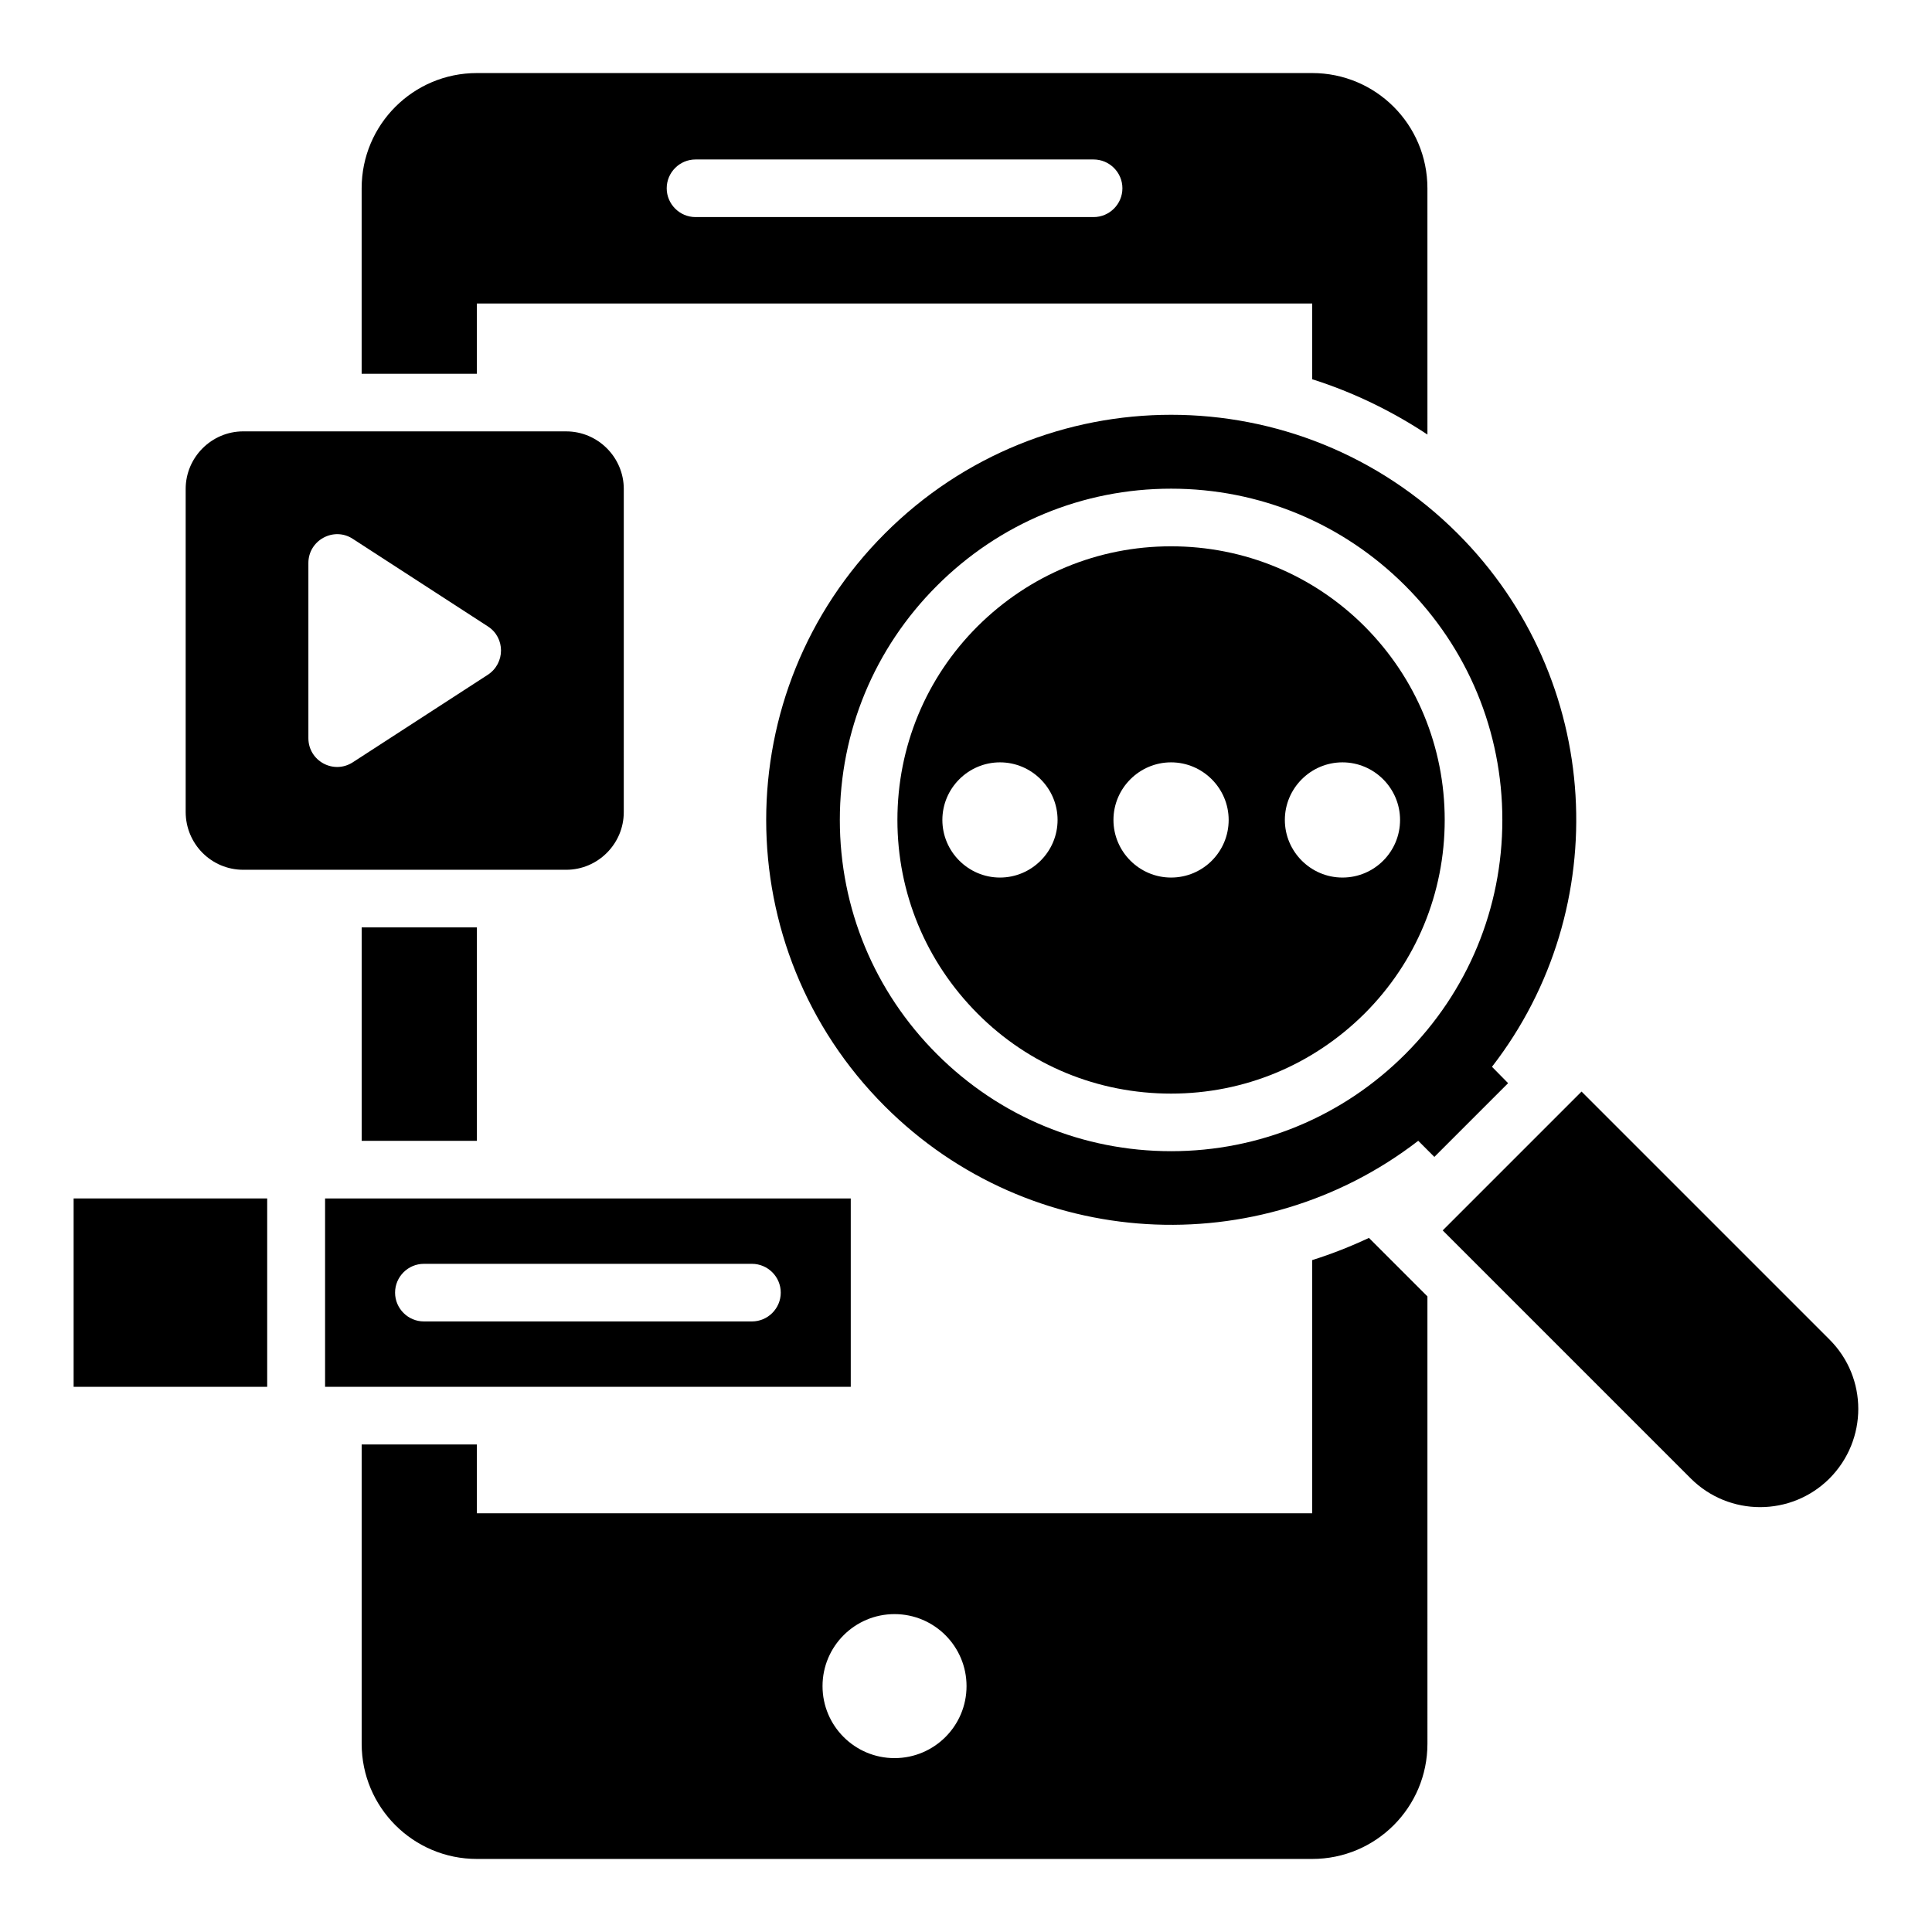 <?xml version="1.0" encoding="UTF-8"?>
<!-- Uploaded to: SVG Repo, www.svgrepo.com, Generator: SVG Repo Mixer Tools -->
<svg fill="#000000" width="800px" height="800px" version="1.1" viewBox="144 144 512 512" xmlns="http://www.w3.org/2000/svg">
 <g>
  <path d="m628.85 499-65.723-65.723-36.793 36.793 65.723 65.723c10.152 10.152 26.641 10.152 36.793 0 10.152-10.227 10.152-26.641 0-36.793z"/>
  <path d="m163.51 461.6h51.297v49.922h-51.297z"/>
  <path d="m208.47 374.5h85.57c8.398 0 15.266-6.871 15.266-15.266l0.004-85.648c0-8.398-6.871-15.266-15.266-15.266l-85.574-0.004c-8.398 0-15.266 6.871-15.266 15.266v85.57c0 8.477 6.793 15.348 15.266 15.348zm17.254-81.297c0-6.031 6.719-9.695 11.754-6.414l35.801 23.207c4.656 2.977 4.656 9.77 0 12.824l-35.801 23.207c-5.113 3.281-11.754-0.383-11.754-6.414z"/>
  <path d="m270.38 224.43h221.37v20.074c10.84 3.434 21.07 8.398 30.535 14.656l-0.004-65.266c0-16.871-13.664-30.535-30.535-30.535h-221.37c-16.871 0-30.535 13.664-30.535 30.535v49.16h30.535zm57.938-38.168h105.5c4.199 0 7.633 3.434 7.633 7.633s-3.434 7.633-7.633 7.633h-105.5c-4.199 0-7.633-3.434-7.633-7.633s3.434-7.633 7.633-7.633z"/>
  <path d="m491.75 477.94v67.098h-221.37v-18.242h-30.535v79.309c0 16.871 13.664 30.535 30.535 30.535h221.37c16.871 0 30.535-13.664 30.535-30.535l-0.004-118.55-15.496-15.496c-4.883 2.289-9.922 4.273-15.035 5.879zm-110.69 131.98c-10.535 0-19.082-8.551-19.082-19.082 0-10.535 8.551-19.082 19.082-19.082 10.535 0 19.082 8.551 19.082 19.082 0.004 10.535-8.547 19.082-19.082 19.082z"/>
  <path d="m239.85 389.77h30.535v56.562h-30.535z"/>
  <path d="m505.64 310c-13.664-13.664-31.906-21.223-51.297-21.223s-37.559 7.559-51.297 21.223c-13.664 13.664-21.223 31.906-21.223 51.297s7.559 37.559 21.223 51.297c13.664 13.742 31.906 21.223 51.297 21.223s37.559-7.559 51.297-21.223c13.664-13.664 21.223-31.906 21.223-51.297s-7.559-37.559-21.223-51.297zm-96.637 66.562c-8.398 0-15.266-6.871-15.266-15.266 0-8.398 6.871-15.266 15.266-15.266 8.398 0 15.266 6.871 15.266 15.266 0 8.398-6.871 15.266-15.266 15.266zm45.34 0c-8.398 0-15.266-6.871-15.266-15.266 0-8.398 6.871-15.266 15.266-15.266 8.398 0 15.266 6.871 15.266 15.266 0.004 8.398-6.793 15.266-15.266 15.266zm45.422 0c-8.398 0-15.266-6.871-15.266-15.266 0-8.398 6.871-15.266 15.266-15.266 8.398 0 15.266 6.871 15.266 15.266 0 8.398-6.793 15.266-15.266 15.266z"/>
  <path d="m539.39 426.71c32.594-42.059 29.465-102.75-9.082-141.3-41.984-41.984-109.92-41.984-151.83 0-41.906 41.906-41.906 109.85 0 151.75 38.551 38.551 99.234 41.68 141.37 9.16l4.273 4.273 19.543-19.543zm-85.039 22.367c-23.434 0-45.496-9.16-62.059-25.727-16.566-16.566-25.727-38.625-25.727-62.059s9.16-45.496 25.727-62.059c16.566-16.566 38.625-25.727 62.059-25.727s45.496 9.16 62.059 25.727c16.566 16.566 25.727 38.625 25.727 62.059s-9.16 45.496-25.727 62.059c-16.562 16.566-38.621 25.727-62.059 25.727z"/>
  <path d="m369.46 461.6h-139.31v49.922h139.31zm-26.184 32.594h-86.945c-4.199 0-7.633-3.434-7.633-7.633s3.434-7.633 7.633-7.633h86.945c4.199 0 7.633 3.434 7.633 7.633s-3.434 7.633-7.633 7.633z"/>
 </g>
</svg>